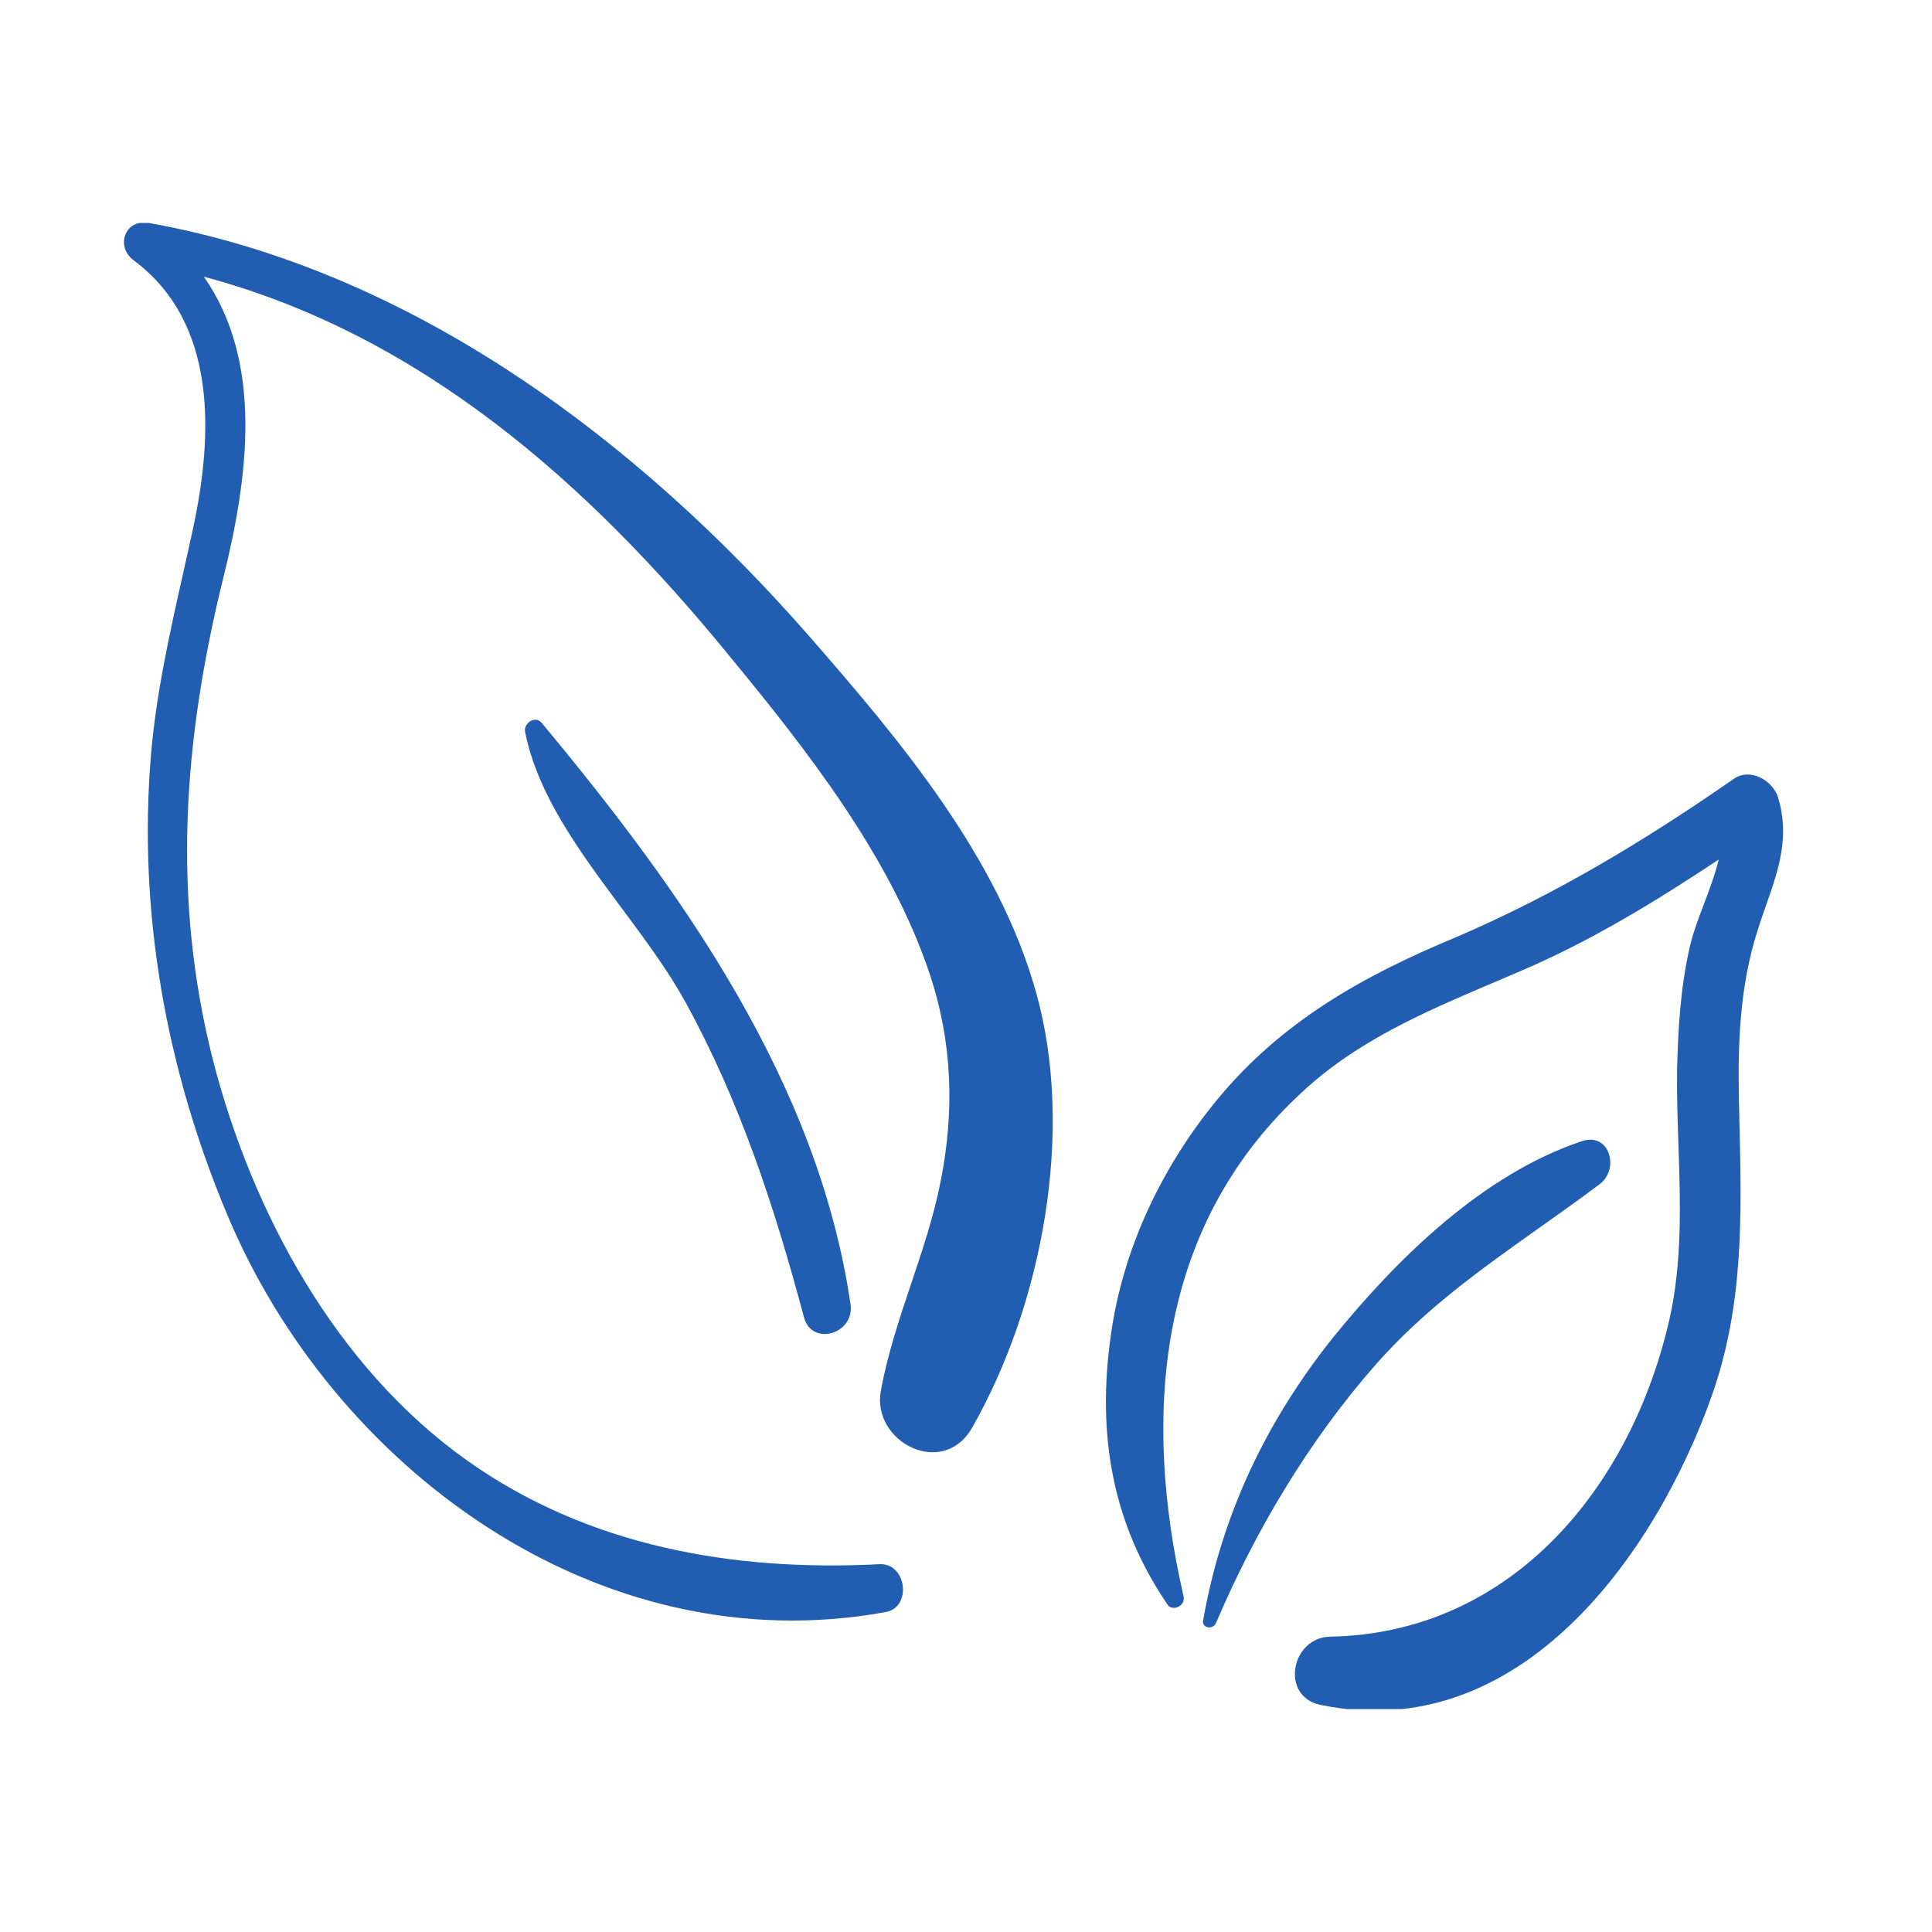 <svg xmlns="http://www.w3.org/2000/svg" width="60" height="60" fill="none" viewBox="0 0 60 60">
    <g clip-path="url(#a)">
        <path fill="#215EB2" fill-rule="evenodd" d="M14.523 45.369c3.74 2.647 8.22 3.44 12.767 3.21.876-.067 1.044 1.356.202 1.488-8.96 1.621-17.18-4.532-20.447-12.374-1.886-4.5-2.762-9.363-2.358-14.226.161-1.926.58-3.788.998-5.655.107-.474.213-.95.316-1.426.606-2.845.775-6.352-1.853-8.304-.572-.43-.27-1.29.472-1.158 8.152 1.456 15.192 6.75 20.514 12.837 2.83 3.242 5.861 6.849 7.04 11.05 1.213 4.302.203 9.694-1.987 13.532-.91 1.588-3.133.43-2.83-1.158.208-1.137.575-2.23.942-3.326.349-1.039.698-2.079.911-3.158.438-2.184.37-4.334-.337-6.452-1.213-3.64-3.806-6.948-6.232-9.892-4.36-5.338-9.558-9.96-16.31-11.764 1.845 2.635 1.388 6.188.613 9.315-1.246 5.03-1.617 9.926-.337 14.988 1.213 4.731 3.807 9.562 7.916 12.473zm4.788-17.16c-1.289-1.734-2.612-3.514-3.002-5.471-.067-.265.303-.53.505-.298 4.38 5.26 8.59 11.183 9.6 18.064.135.927-1.212 1.324-1.448.398-.91-3.408-1.987-6.717-3.705-9.827-.53-.956-1.234-1.904-1.95-2.867zm17.445 21.36c-1.28-5.557-.842-11.38 3.537-15.516 1.756-1.695 3.92-2.615 6.125-3.552l.747-.319c2.205-.936 4.233-2.174 6.21-3.488-.11.462-.285.927-.459 1.385-.188.496-.371.982-.463 1.441-.27 1.224-.337 2.449-.37 3.706-.01.761.016 1.532.042 2.306.061 1.815.123 3.65-.278 5.436-1.18 5.194-4.885 9.76-10.544 9.86-1.212.032-1.55 1.852-.303 2.117 6.198 1.29 10.409-4.665 12.16-9.595.995-2.808.929-5.587.86-8.494v-.002l-.017-.735c-.034-1.753.033-3.507.572-5.194.086-.28.181-.551.275-.819.384-1.096.744-2.127.365-3.35-.168-.53-.875-.926-1.38-.562-2.763 1.919-5.559 3.606-8.658 4.93-2.863 1.19-5.39 2.613-7.377 5.028-1.718 2.085-2.93 4.632-3.301 7.312-.438 3.077.034 5.856 1.785 8.404.169.165.54 0 .472-.298zm5.929-7.146c-2.055 2.35-3.706 5.129-4.918 7.974-.101.232-.438.166-.404-.066.572-3.276 1.953-6.187 4.042-8.8 1.987-2.45 4.648-5.063 7.714-6.088.876-.298 1.179.86.572 1.323-.637.48-1.276.933-1.91 1.382-1.81 1.285-3.574 2.535-5.096 4.275z" clip-rule="evenodd"/>
    </g>
    <defs>
        <clipPath id="a">
            <path fill="#fff" d="M3.846 6.923h51.538v46.154H3.846z"/>
        </clipPath>
    </defs>
</svg>
